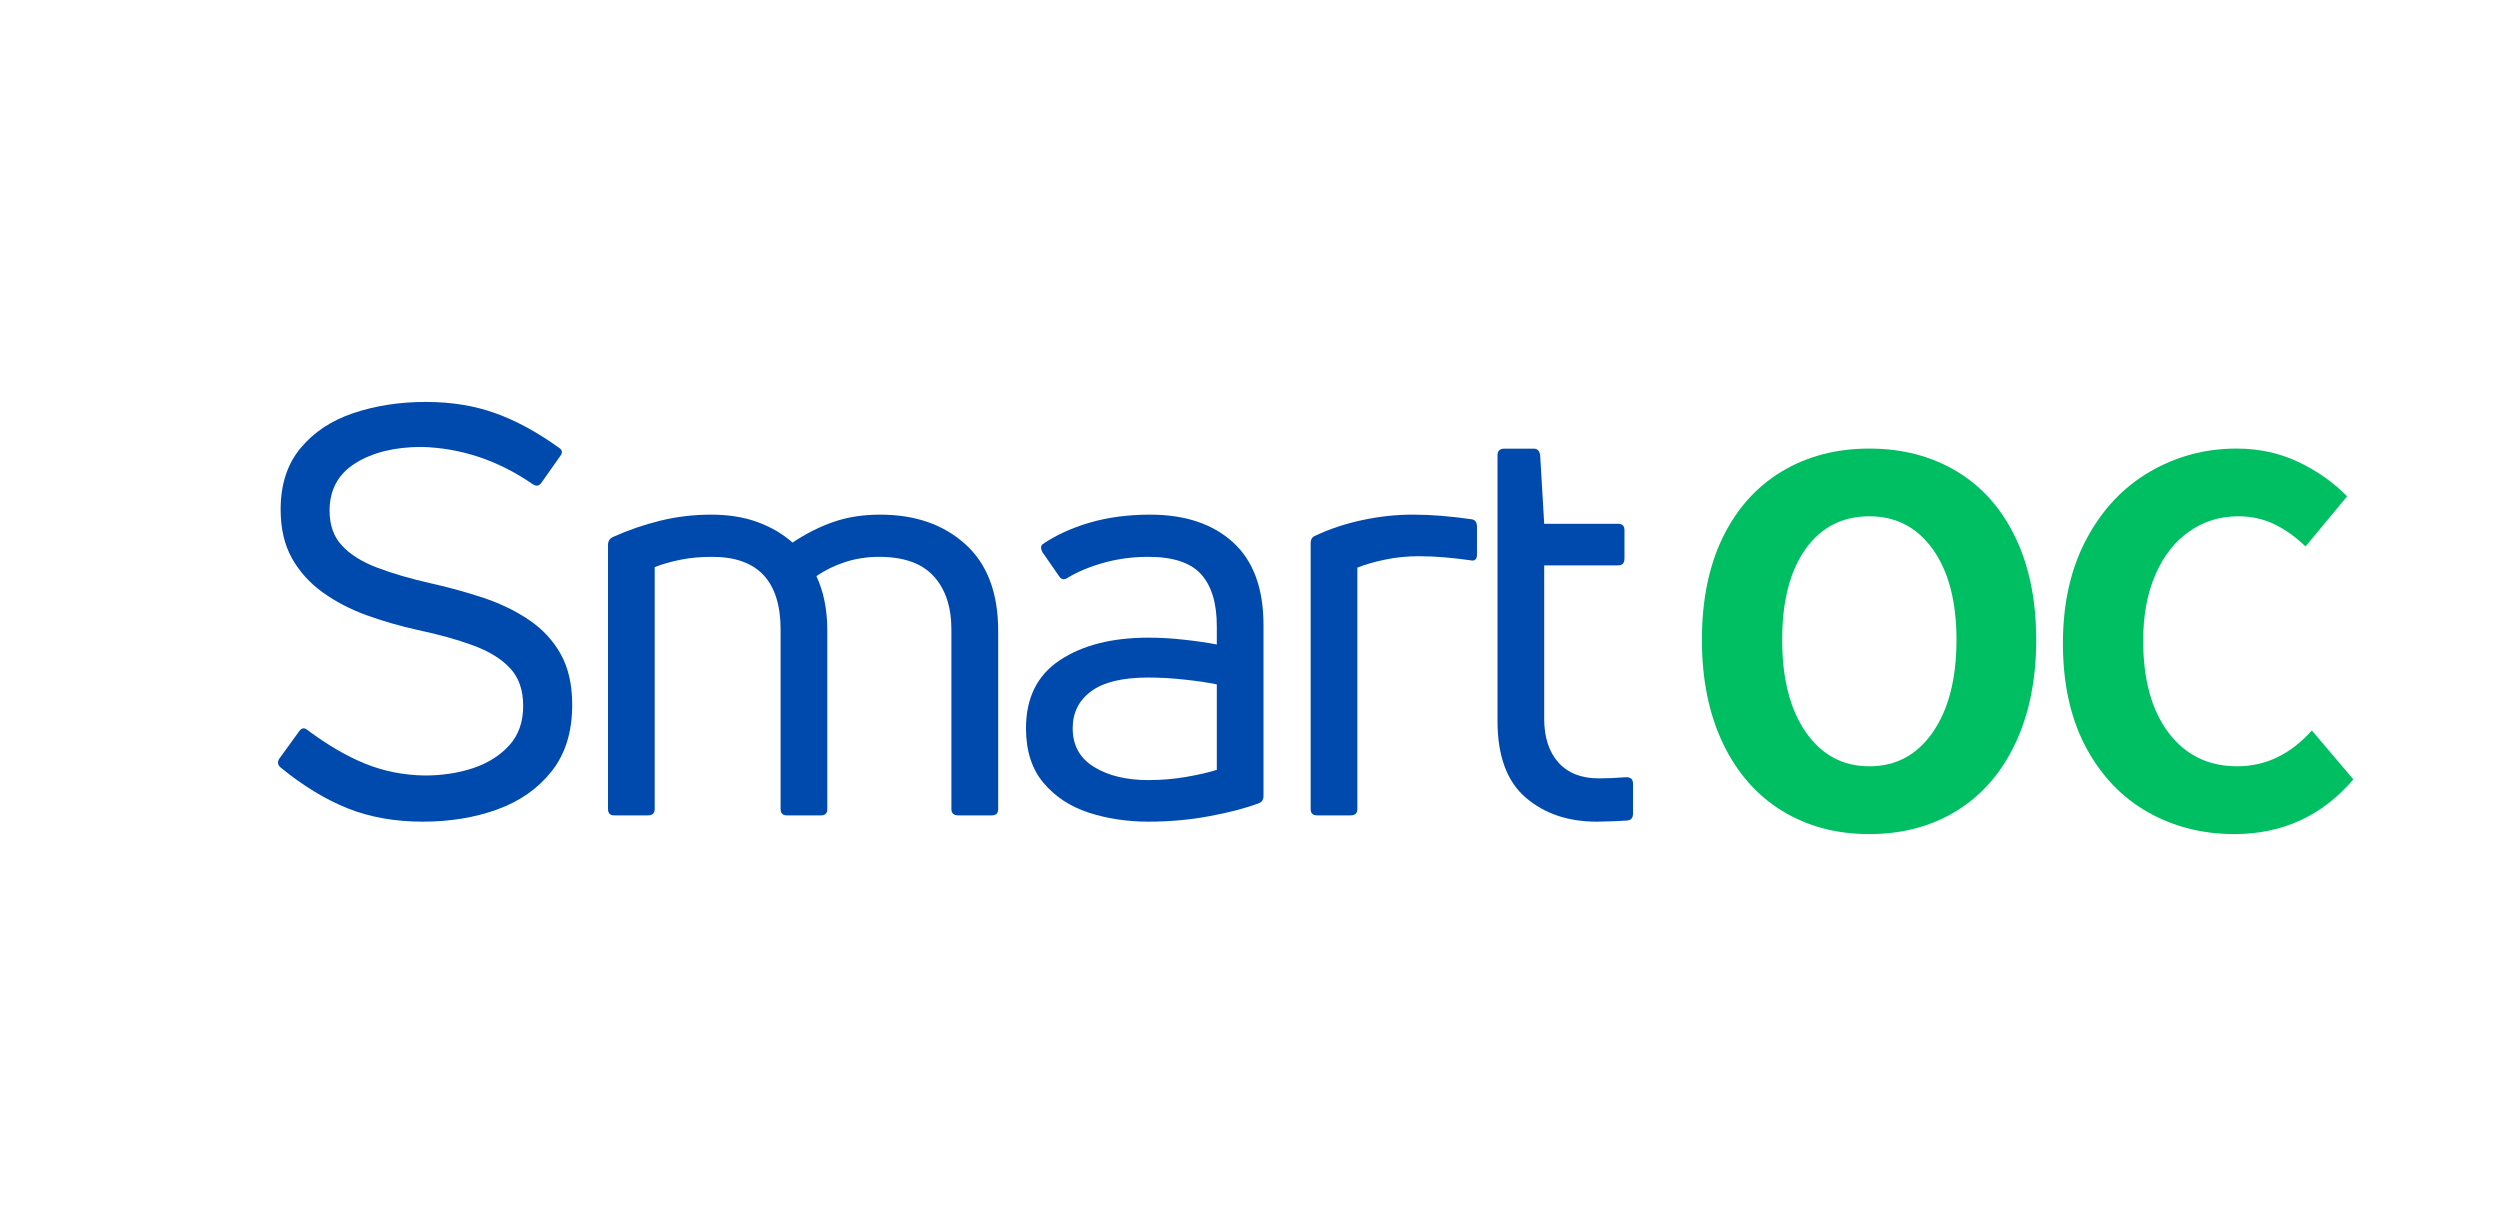 <svg xmlns="http://www.w3.org/2000/svg" xmlns:xlink="http://www.w3.org/1999/xlink" width="580" zoomAndPan="magnify" viewBox="0 0 434.88 210.75" height="281" preserveAspectRatio="xMidYMid meet" version="1.0"><defs><g/></defs><g fill="#004aad" fill-opacity="1"><g transform="translate(43.614, 141.875)"><g><path d="M 55.891 -19.219 C 55.891 -14.531 54.695 -10.68 52.312 -7.672 C 49.938 -4.672 46.785 -2.457 42.859 -1.031 C 38.93 0.383 34.617 1.094 29.922 1.094 C 25.035 1.094 20.66 0.316 16.797 -1.234 C 12.93 -2.785 9.051 -5.148 5.156 -8.328 C 4.625 -8.785 4.555 -9.312 4.953 -9.906 L 8.328 -14.562 C 8.785 -15.227 9.281 -15.328 9.812 -14.859 C 13.25 -12.285 16.582 -10.336 19.812 -9.016 C 23.051 -7.691 26.52 -7 30.219 -6.938 C 33.258 -6.938 36.066 -7.363 38.641 -8.219 C 41.223 -9.082 43.32 -10.406 44.938 -12.188 C 46.551 -13.969 47.359 -16.25 47.359 -19.031 C 47.359 -21.801 46.598 -23.992 45.078 -25.609 C 43.566 -27.234 41.422 -28.555 38.641 -29.578 C 35.867 -30.598 32.602 -31.504 28.844 -32.297 C 25.863 -32.961 22.953 -33.805 20.109 -34.828 C 17.273 -35.859 14.734 -37.18 12.484 -38.797 C 10.234 -40.41 8.445 -42.391 7.125 -44.734 C 5.812 -47.086 5.156 -49.914 5.156 -53.219 C 5.156 -57.57 6.312 -61.133 8.625 -63.906 C 10.938 -66.688 14.004 -68.719 17.828 -70 C 21.66 -71.289 25.859 -71.938 30.422 -71.938 C 34.848 -71.938 38.859 -71.289 42.453 -70 C 46.055 -68.719 49.742 -66.723 53.516 -64.016 C 54.172 -63.617 54.27 -63.125 53.812 -62.531 L 50.531 -57.875 C 50.133 -57.281 49.609 -57.211 48.953 -57.672 C 43.004 -61.766 36.598 -63.91 29.734 -64.109 C 25.035 -64.109 21.18 -63.164 18.172 -61.281 C 15.172 -59.406 13.672 -56.648 13.672 -53.016 C 13.672 -50.504 14.395 -48.473 15.844 -46.922 C 17.301 -45.367 19.332 -44.098 21.938 -43.109 C 24.551 -42.117 27.578 -41.227 31.016 -40.438 C 34.316 -39.707 37.453 -38.848 40.422 -37.859 C 43.398 -36.867 46.062 -35.578 48.406 -33.984 C 50.75 -32.398 52.582 -30.414 53.906 -28.031 C 55.227 -25.656 55.891 -22.719 55.891 -19.219 Z M 55.891 -19.219 "/></g></g></g><g fill="#004aad" fill-opacity="1"><g transform="translate(98.999, 141.875)"><g><path d="M 38.844 -47.469 C 41.219 -49.051 43.609 -50.254 46.016 -51.078 C 48.43 -51.91 51.129 -52.328 54.109 -52.328 C 60.18 -52.328 65.117 -50.609 68.922 -47.172 C 72.723 -43.734 74.625 -38.711 74.625 -32.109 L 74.625 -1.094 C 74.625 -0.363 74.258 0 73.531 0 L 67.688 0 C 66.883 0 66.484 -0.363 66.484 -1.094 L 66.484 -32.297 C 66.484 -36.266 65.457 -39.367 63.406 -41.609 C 61.363 -43.859 58.195 -44.984 53.906 -44.984 C 51.852 -44.984 49.898 -44.688 48.047 -44.094 C 46.203 -43.5 44.52 -42.676 43 -41.625 C 44.258 -38.914 44.891 -35.773 44.891 -32.203 L 44.891 -1.094 C 44.891 -0.363 44.523 0 43.797 0 L 37.859 0 C 37.129 0 36.766 -0.363 36.766 -1.094 L 36.766 -32.297 C 36.766 -40.754 32.801 -44.984 24.875 -44.984 C 22.82 -44.984 20.984 -44.816 19.359 -44.484 C 17.742 -44.16 16.242 -43.734 14.859 -43.203 L 14.859 -1.094 C 14.859 -0.363 14.461 0 13.672 0 L 7.828 0 C 7.098 0 6.734 -0.363 6.734 -1.094 L 6.734 -47.062 C 6.734 -47.727 7.031 -48.191 7.625 -48.453 C 10.27 -49.641 13.008 -50.582 15.844 -51.281 C 18.688 -51.977 21.629 -52.328 24.672 -52.328 C 27.711 -52.328 30.406 -51.895 32.75 -51.031 C 35.094 -50.176 37.125 -48.988 38.844 -47.469 Z M 38.844 -47.469 "/></g></g></g><g fill="#004aad" fill-opacity="1"><g transform="translate(175.29, 141.875)"><g><path d="M 6.047 -47.172 C 8.359 -48.754 11.098 -50.008 14.266 -50.938 C 17.441 -51.863 20.941 -52.328 24.766 -52.328 C 30.848 -52.328 35.656 -50.723 39.188 -47.516 C 42.727 -44.305 44.5 -39.5 44.5 -33.094 L 44.5 -3.375 C 44.5 -2.707 44.195 -2.273 43.594 -2.078 C 41.289 -1.223 38.453 -0.484 35.078 0.141 C 31.711 0.773 28.176 1.094 24.469 1.094 C 20.77 1.094 17.301 0.566 14.062 -0.484 C 10.832 -1.547 8.207 -3.281 6.188 -5.688 C 4.176 -8.102 3.172 -11.258 3.172 -15.156 C 3.172 -20.445 5.133 -24.395 9.062 -27 C 13 -29.613 18.133 -30.922 24.469 -30.922 C 26.52 -30.922 28.602 -30.801 30.719 -30.562 C 32.832 -30.332 34.719 -30.055 36.375 -29.734 L 36.375 -32.906 C 36.375 -36.926 35.461 -39.941 33.641 -41.953 C 31.828 -43.973 28.77 -44.984 24.469 -44.984 C 21.695 -44.984 19.086 -44.633 16.641 -43.938 C 14.203 -43.25 12.125 -42.379 10.406 -41.328 C 9.812 -40.93 9.316 -41.031 8.922 -41.625 L 6.047 -45.781 C 5.711 -46.375 5.711 -46.836 6.047 -47.172 Z M 11.297 -15.156 C 11.297 -12.188 12.535 -9.941 15.016 -8.422 C 17.492 -6.898 20.645 -6.141 24.469 -6.141 C 26.719 -6.141 28.898 -6.32 31.016 -6.688 C 33.129 -7.051 34.914 -7.461 36.375 -7.922 L 36.375 -22.797 C 34.781 -23.117 32.91 -23.395 30.766 -23.625 C 28.617 -23.863 26.52 -23.984 24.469 -23.984 C 19.977 -23.984 16.66 -23.188 14.516 -21.594 C 12.367 -20.008 11.297 -17.863 11.297 -15.156 Z M 11.297 -15.156 "/></g></g></g><g fill="#004aad" fill-opacity="1"><g transform="translate(221.262, 141.875)"><g><path d="M 7.828 0 C 7.098 0 6.734 -0.363 6.734 -1.094 L 6.734 -47.359 C 6.734 -48.023 7 -48.457 7.531 -48.656 C 10.039 -49.844 12.766 -50.75 15.703 -51.375 C 18.641 -52.008 21.562 -52.328 24.469 -52.328 C 26.125 -52.328 27.789 -52.258 29.469 -52.125 C 31.156 -51.988 32.895 -51.789 34.688 -51.531 C 35.344 -51.457 35.672 -51.023 35.672 -50.234 L 35.672 -45.391 C 35.672 -44.523 35.273 -44.191 34.484 -44.391 C 33.098 -44.586 31.645 -44.754 30.125 -44.891 C 28.602 -45.023 27.082 -45.094 25.562 -45.094 C 23.52 -45.094 21.555 -44.895 19.672 -44.5 C 17.785 -44.102 16.18 -43.641 14.859 -43.109 L 14.859 -1.094 C 14.859 -0.363 14.461 0 13.672 0 Z M 7.828 0 "/></g></g></g><g fill="#004aad" fill-opacity="1"><g transform="translate(253.957, 141.875)"><g><path d="M 14.672 -16.844 C 14.672 -13.602 15.492 -11.055 17.141 -9.203 C 18.797 -7.359 21.141 -6.438 24.172 -6.438 C 24.703 -6.438 25.41 -6.453 26.297 -6.484 C 27.191 -6.523 28.07 -6.578 28.938 -6.641 C 29.727 -6.641 30.125 -6.273 30.125 -5.547 L 30.125 -0.297 C 30.125 0.43 29.797 0.828 29.141 0.891 C 28.273 0.953 27.328 1 26.297 1.031 C 25.273 1.07 24.438 1.094 23.781 1.094 C 18.82 1.094 14.707 -0.305 11.438 -3.109 C 8.176 -5.922 6.547 -10.367 6.547 -16.453 L 6.547 -62.625 C 6.547 -63.414 6.941 -63.812 7.734 -63.812 L 12.875 -63.812 C 13.477 -63.812 13.844 -63.445 13.969 -62.719 L 14.672 -50.734 L 27.547 -50.734 C 28.273 -50.734 28.641 -50.367 28.641 -49.641 L 28.641 -44.688 C 28.641 -43.895 28.273 -43.5 27.547 -43.5 L 14.672 -43.5 Z M 14.672 -16.844 "/></g></g></g><g fill="#00bf63" fill-opacity="1"><g transform="translate(291.413, 143.943)"><g><path d="M 33.797 1.188 C 28.047 1.188 22.973 -0.164 18.578 -2.875 C 14.18 -5.582 10.758 -9.492 8.312 -14.609 C 5.875 -19.734 4.656 -25.734 4.656 -32.609 C 4.656 -39.535 5.875 -45.492 8.312 -50.484 C 10.758 -55.473 14.18 -59.285 18.578 -61.922 C 22.973 -64.566 28.047 -65.891 33.797 -65.891 C 39.535 -65.891 44.602 -64.566 49 -61.922 C 53.395 -59.285 56.797 -55.457 59.203 -50.438 C 61.617 -45.414 62.828 -39.473 62.828 -32.609 C 62.828 -25.734 61.617 -19.734 59.203 -14.609 C 56.797 -9.492 53.395 -5.582 49 -2.875 C 44.602 -0.164 39.535 1.188 33.797 1.188 Z M 33.797 -10.609 C 38.422 -10.609 42.102 -12.586 44.844 -16.547 C 47.582 -20.516 48.953 -25.867 48.953 -32.609 C 48.953 -39.273 47.582 -44.523 44.844 -48.359 C 42.102 -52.191 38.422 -54.109 33.797 -54.109 C 29.098 -54.109 25.395 -52.207 22.688 -48.406 C 19.977 -44.602 18.625 -39.336 18.625 -32.609 C 18.625 -25.867 19.992 -20.516 22.734 -16.547 C 25.484 -12.586 29.172 -10.609 33.797 -10.609 Z M 33.797 -10.609 "/></g></g></g><g fill="#00bf63" fill-opacity="1"><g transform="translate(354.229, 143.943)"><g><path d="M 34.484 1.188 C 28.93 1.188 23.891 -0.098 19.359 -2.672 C 14.836 -5.254 11.254 -9.035 8.609 -14.016 C 5.973 -19.004 4.656 -25 4.656 -32 C 4.656 -38.938 6.008 -44.961 8.719 -50.078 C 11.426 -55.203 15.094 -59.117 19.719 -61.828 C 24.344 -64.535 29.395 -65.891 34.875 -65.891 C 38.781 -65.891 42.363 -65.113 45.625 -63.562 C 48.895 -62.008 51.723 -60.016 54.109 -57.578 L 46.875 -48.859 C 45.094 -50.566 43.258 -51.867 41.375 -52.766 C 39.488 -53.66 37.422 -54.109 35.172 -54.109 C 32.004 -54.109 29.164 -53.234 26.656 -51.484 C 24.145 -49.734 22.176 -47.223 20.75 -43.953 C 19.332 -40.68 18.625 -36.863 18.625 -32.5 C 18.625 -25.695 20.094 -20.348 23.031 -16.453 C 25.977 -12.555 29.961 -10.609 34.984 -10.609 C 39.93 -10.609 44.258 -12.688 47.969 -16.844 L 55.188 -8.328 C 49.77 -1.984 42.867 1.188 34.484 1.188 Z M 34.484 1.188 "/></g></g></g></svg>